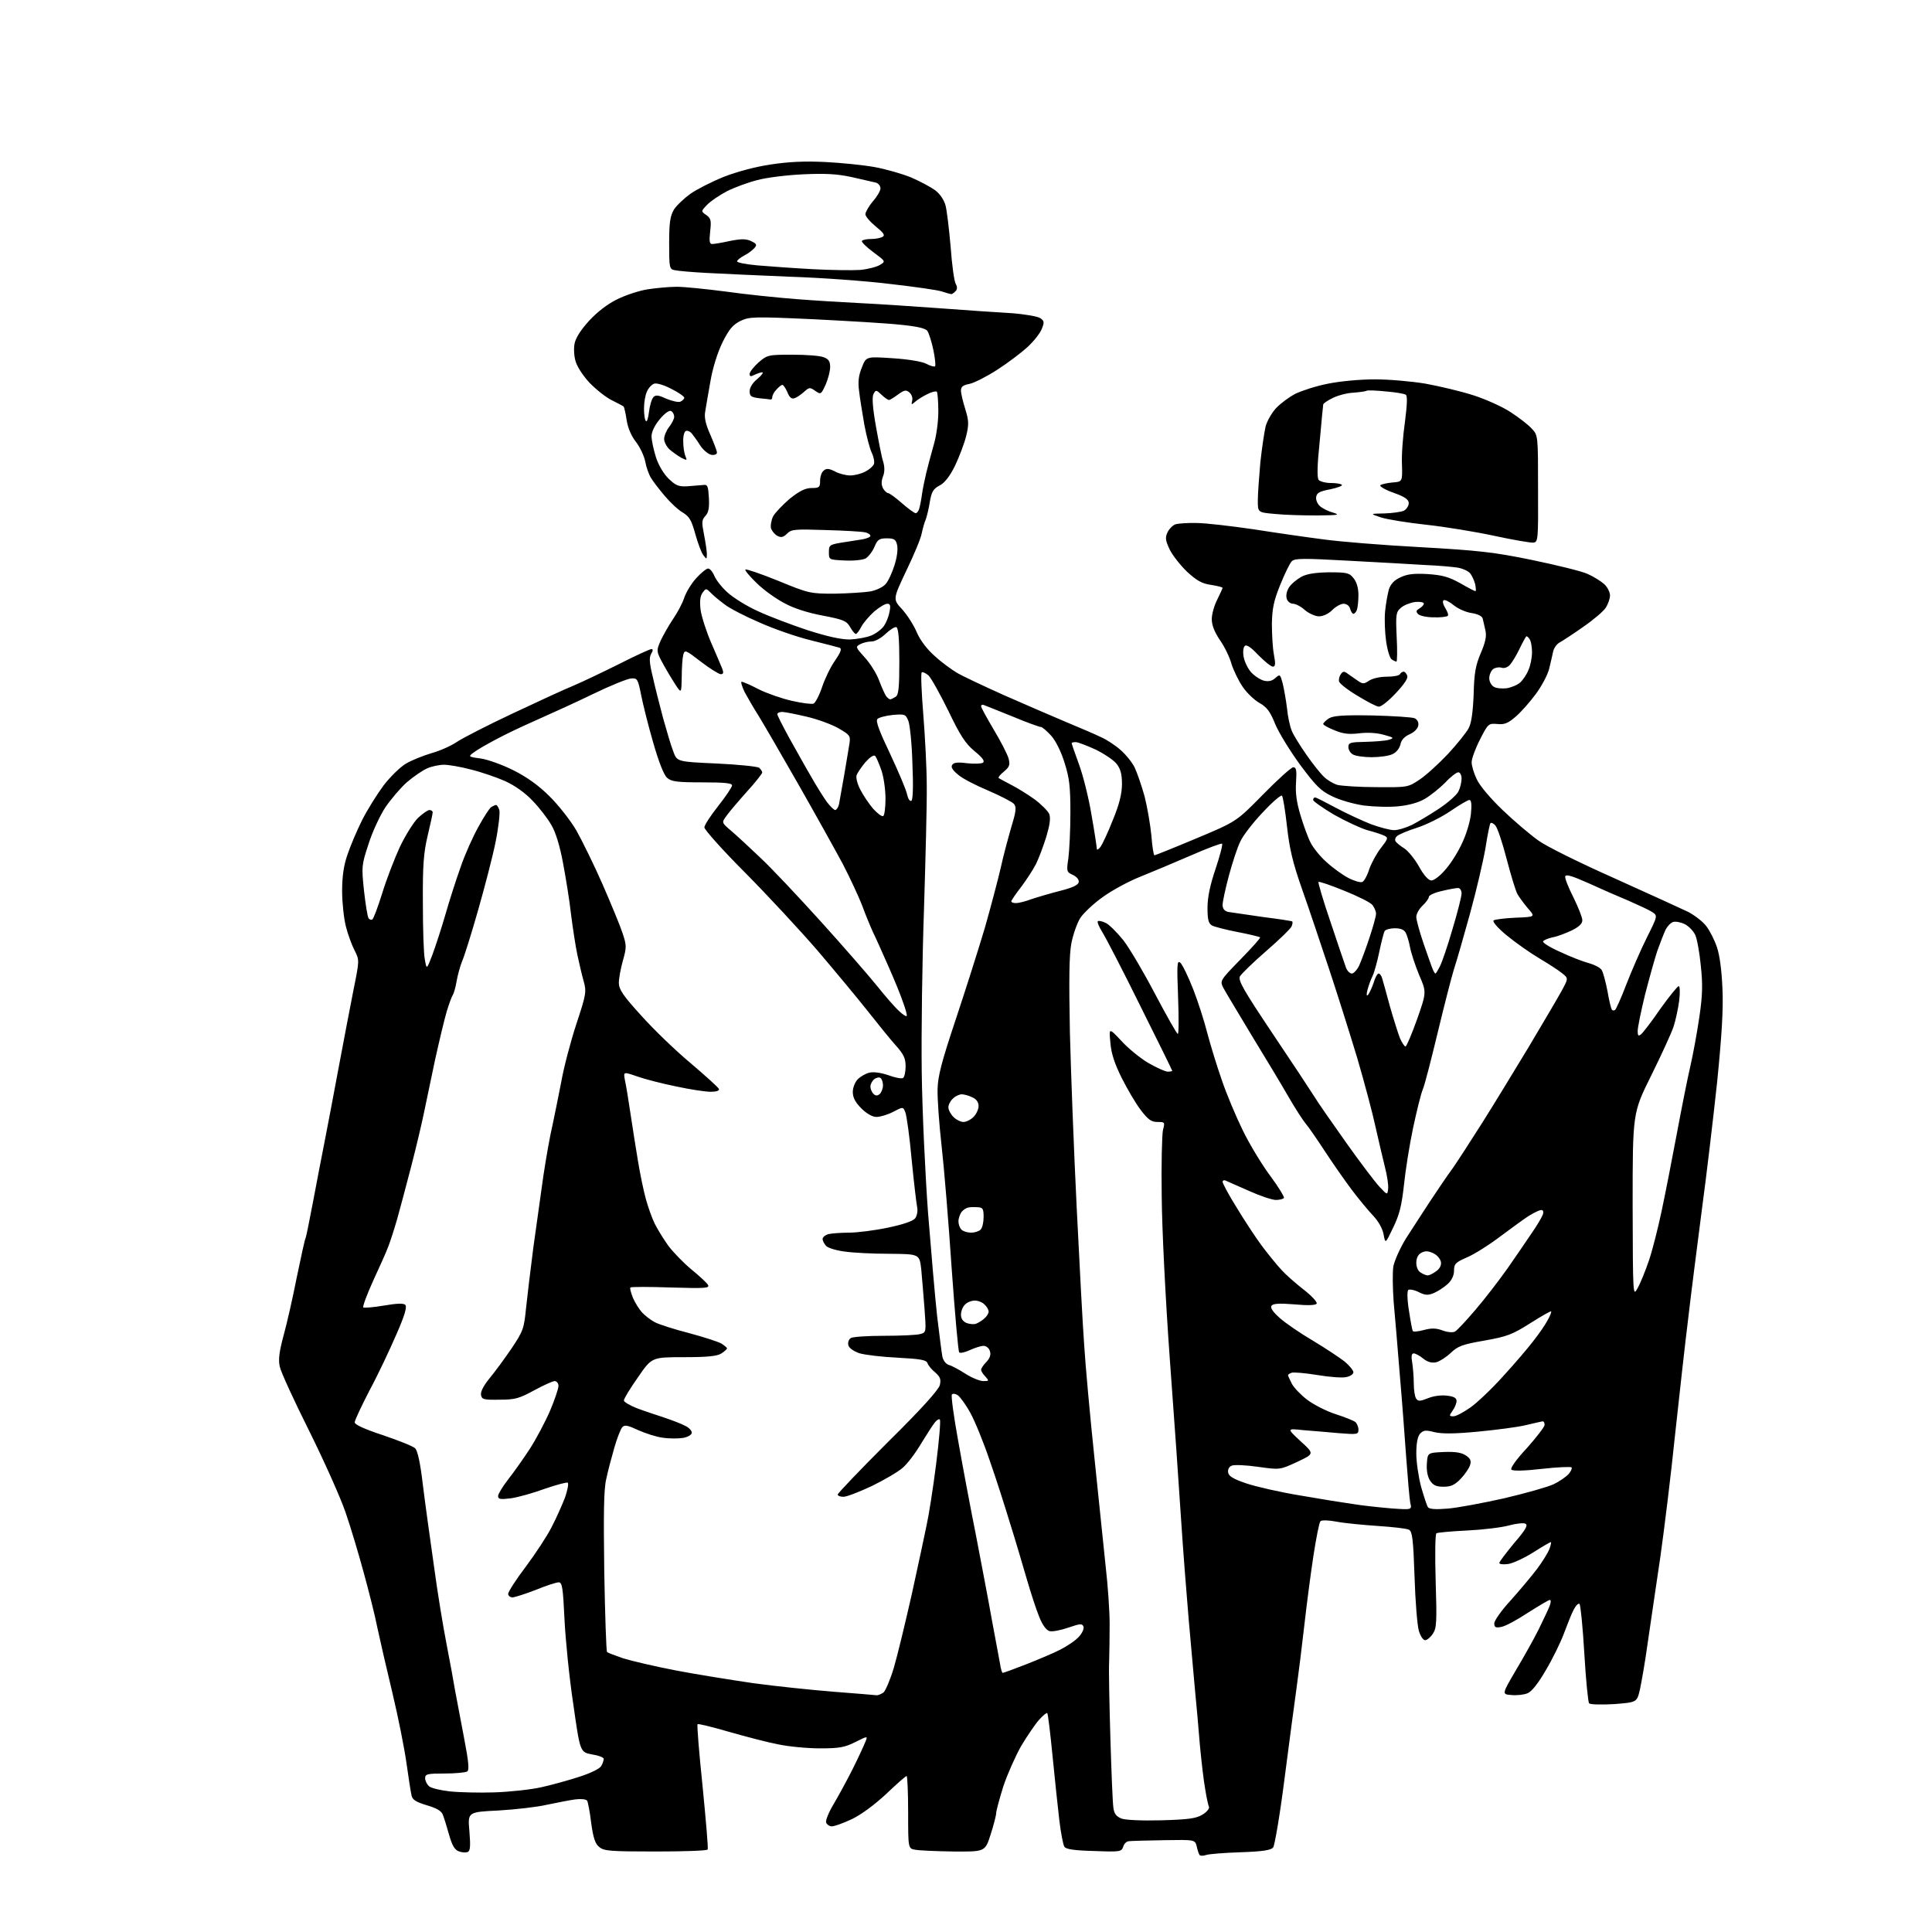 <?xml version="1.0" encoding="UTF-8" standalone="no"?>
<svg 
  version="1.1" 
  xmlns="http://www.w3.org/2000/svg" 
  xmlns:xlink="http://www.w3.org/1999/xlink" 
  xmlns:svg="http://www.w3.org/2000/svg"
  xmlns:rdf="http://www.w3.org/1999/02/22-rdf-syntax-ns#"
  xmlns:cc="http://creativecommons.org/ns#"
  xmlns:dc="http://purl.org/dc/elements/1.1/"
  viewBox="0 0 768 768"
  width="768"
  height="768"
>
<style>svg {background-color: white; }</style>"
<path stroke="none" fill="black" fill-rule="evenodd" d="M479.4,737.4C478.2,737.8 477.0,737.8 476.8,737.3C476.5,736.9 476.0,735.3 475.7,733.9C475.0,731.3 475.0,731.3 462.8,731.5C456.0,731.6 449.7,731.8 448.8,731.9C447.9,731.9 446.8,732.9 446.5,734.1C445.8,736.1 445.3,736.2 434.9,735.8C427.0,735.6 423.7,735.1 423.1,734.1C422.6,733.3 421.7,728.6 421.1,723.6C420.5,718.6 419.3,707.1 418.4,698.0C417.5,688.9 416.6,681.3 416.3,681.0C416.1,680.7 414.6,681.9 413.0,683.7C411.5,685.4 408.3,690.1 405.9,694.1C403.6,698.2 400.4,705.4 398.8,710.2C397.3,715.1 396.0,719.8 396.0,720.7C396.0,721.6 395.0,725.5 393.8,729.2C391.6,736.1 391.6,736.1 379.0,736.0C372.1,735.9 365.3,735.6 363.8,735.3C361.0,734.8 361.0,734.8 361.0,720.4C361.0,712.5 360.7,706.0 360.4,706.0C360.0,706.0 356.4,709.2 352.3,713.1C347.7,717.4 342.4,721.3 338.7,723.1C335.3,724.7 331.7,726.0 330.7,726.0C329.7,726.0 328.7,725.3 328.4,724.5C328.1,723.7 329.4,720.5 331.3,717.3C333.2,714.1 336.7,707.7 339.0,703.1C341.3,698.5 343.5,693.7 344.0,692.4C345.0,690.0 345.0,690.0 340.0,692.5C335.8,694.6 333.7,695.0 326.0,695.0C321.0,695.0 313.5,694.3 309.3,693.4C305.1,692.6 296.3,690.3 289.7,688.4C283.1,686.5 277.5,685.1 277.3,685.4C277.0,685.7 277.9,696.8 279.3,710.2C280.6,723.6 281.6,734.8 281.3,735.2C281.1,735.7 271.7,736.0 260.6,736.0C242.6,736.0 240.0,735.8 238.2,734.2C236.6,733.0 235.8,730.5 235.0,724.6C234.5,720.3 233.7,716.3 233.4,715.8C233.0,715.2 230.9,715.0 228.6,715.3C226.4,715.6 221.3,716.6 217.5,717.4C213.7,718.3 205.0,719.3 198.2,719.7C185.9,720.3 185.9,720.3 186.6,728.0C187.1,734.1 186.9,735.8 185.9,736.2C185.1,736.5 183.5,736.4 182.3,735.9C180.7,735.3 179.7,733.5 178.5,729.3C177.6,726.1 176.5,722.5 176.0,721.3C175.4,719.8 173.4,718.7 169.6,717.6C165.3,716.3 163.9,715.4 163.6,713.7C163.3,712.5 162.4,706.8 161.6,701.0C160.8,695.2 158.3,682.6 156.0,673.0C153.7,663.4 151.0,651.7 150.0,647.0C149.1,642.3 146.6,632.5 144.6,625.2C142.6,617.8 139.4,607.1 137.4,601.3C135.4,595.4 128.9,580.9 122.9,568.8C116.9,556.8 111.6,545.3 111.2,543.2C110.6,540.5 111.0,537.3 112.7,531.0C114.0,526.3 116.4,515.8 118.0,507.6C119.7,499.5 121.2,492.4 121.5,492.1C121.7,491.7 123.0,485.3 124.4,477.9C125.8,470.5 127.8,460.0 128.9,454.5C130.0,449.0 132.5,435.7 134.5,425.0C136.5,414.3 139.2,400.2 140.5,393.6C142.9,381.7 142.9,381.7 141.0,377.9C139.9,375.8 138.3,371.5 137.5,368.3C136.7,365.2 136.0,358.8 136.0,354.3C136.0,348.5 136.6,344.1 138.1,339.8C139.2,336.5 141.8,330.3 143.9,326.1C146.0,321.9 149.9,315.7 152.5,312.2C155.1,308.8 159.1,304.9 161.3,303.6C163.6,302.2 168.2,300.4 171.5,299.4C174.8,298.5 179.3,296.5 181.5,295.0C183.7,293.5 193.6,288.4 203.6,283.7C213.6,279.0 224.6,273.9 228.1,272.5C231.6,271.0 239.8,267.1 246.2,263.9C252.7,260.6 258.4,258.0 259.0,258.0C259.6,258.0 259.6,258.7 258.9,259.8C258.0,261.3 258.1,263.4 259.5,269.1C260.4,273.2 262.3,280.6 263.6,285.5C265.0,290.4 266.7,296.4 267.6,298.6C269.1,302.8 269.1,302.8 284.8,303.5C293.4,303.9 301.1,304.7 301.8,305.2C302.4,305.8 303.0,306.6 303.0,307.1C303.0,307.5 300.3,311.0 296.9,314.7C293.6,318.4 289.9,322.7 288.8,324.3C286.8,327.0 286.8,327.0 290.7,330.3C292.7,332.0 298.0,336.9 302.3,341.0C306.7,345.1 317.3,356.4 326.0,366.0C334.7,375.6 344.7,387.1 348.3,391.5C351.8,395.9 355.9,400.6 357.4,401.9C358.8,403.3 360.2,404.1 360.4,403.9C360.7,403.7 360.0,401.2 359.0,398.5C358.1,395.7 355.4,389.2 353.1,384.0C350.8,378.8 348.1,372.7 347.0,370.5C346.0,368.3 344.0,363.5 342.7,359.9C341.3,356.3 337.8,348.8 335.0,343.4C332.1,338.0 324.1,323.6 317.2,311.5C310.3,299.4 303.2,287.2 301.4,284.3C299.6,281.5 297.2,277.3 296.0,275.1C294.9,272.8 294.4,271.0 294.8,271.0C295.3,271.0 298.4,272.3 301.6,274.0C304.8,275.6 310.8,277.7 314.8,278.6C318.8,279.5 322.6,280.0 323.4,279.7C324.1,279.4 325.7,276.4 326.8,273.1C327.9,269.8 330.2,265.0 332.0,262.5C334.2,259.3 334.7,257.9 333.8,257.5C333.1,257.3 327.9,255.9 322.2,254.5C316.5,253.1 307.3,249.9 301.8,247.4C296.2,245.0 290.0,241.8 288.1,240.3C286.1,238.8 283.6,236.8 282.6,235.7C280.7,233.8 280.6,233.8 279.3,235.6C278.3,237.0 278.1,238.9 278.5,242.5C278.9,245.2 280.8,251.1 282.7,255.5C284.6,259.9 286.6,264.5 287.1,265.8C287.7,267.4 287.6,268.0 286.5,268.0C285.8,268.0 282.2,265.8 278.7,263.1C272.5,258.3 272.2,258.2 271.6,260.3C271.3,261.5 271.0,265.4 271.0,269.0C270.9,275.1 270.8,275.4 269.4,273.5C268.6,272.4 266.3,268.7 264.3,265.2C260.8,258.9 260.8,258.9 262.6,254.7C263.7,252.4 265.9,248.5 267.6,246.0C269.3,243.5 271.3,239.8 272.0,237.6C272.7,235.5 274.8,232.0 276.7,229.9C278.7,227.7 280.8,226.0 281.5,226.0C282.2,226.0 283.3,227.3 284.0,229.0C284.7,230.6 287.0,233.6 289.3,235.6C291.5,237.6 296.9,241.0 301.4,243.0C305.9,245.1 314.7,248.4 321.0,250.5C328.8,253.0 334.2,254.2 337.7,254.2C340.6,254.1 344.5,253.4 346.4,252.6C348.3,251.8 350.5,250.1 351.4,248.8C352.3,247.5 353.3,245.0 353.6,243.2C354.1,240.7 353.9,240.0 352.7,240.0C351.8,240.0 349.5,241.4 347.5,243.1C345.5,244.9 343.2,247.6 342.4,249.1C341.6,250.7 340.6,252.0 340.2,252.0C339.8,252.0 338.8,250.8 337.9,249.2C336.5,246.8 335.3,246.3 327.0,244.7C321.1,243.6 315.4,241.8 311.7,239.7C308.4,238.0 303.4,234.4 300.7,231.7C298.0,229.1 296.0,226.7 296.3,226.4C296.6,226.1 302.5,228.1 309.4,230.9C321.5,235.9 322.2,236.0 331.7,236.0C337.1,235.9 343.5,235.5 346.0,235.1C348.5,234.6 351.2,233.3 352.2,232.0C353.2,230.8 354.7,227.5 355.6,224.6C356.6,221.5 357.0,218.2 356.6,216.6C356.1,214.4 355.4,214.0 352.5,214.0C349.5,214.0 348.8,214.5 347.6,217.4C346.8,219.3 345.2,221.3 344.1,222.0C342.9,222.6 339.2,223.0 335.7,222.8C329.5,222.5 329.5,222.5 329.5,219.5C329.5,216.7 329.8,216.5 334.5,215.7C337.2,215.3 341.0,214.7 342.8,214.4C344.5,214.1 346.0,213.5 346.0,213.0C346.0,212.5 345.0,211.8 343.8,211.6C342.5,211.3 335.5,210.9 328.1,210.7C316.0,210.3 314.6,210.4 312.9,212.1C311.4,213.6 310.5,213.8 309.0,213.0C308.0,212.5 306.9,211.1 306.5,210.1C306.2,209.0 306.6,206.8 307.3,205.3C308.1,203.8 311.2,200.6 314.0,198.2C317.9,195.1 320.2,194.0 322.6,194.0C325.7,194.0 326.0,193.7 326.0,191.1C326.0,189.5 326.6,187.7 327.4,187.1C328.5,186.1 329.5,186.2 331.9,187.4C333.5,188.3 336.3,189.0 338.0,189.0C339.7,189.0 342.4,188.3 343.9,187.5C345.5,186.7 347.0,185.4 347.4,184.5C347.7,183.6 347.3,181.6 346.6,180.1C345.8,178.6 344.5,173.6 343.6,168.9C342.8,164.3 341.8,158.2 341.5,155.4C341.0,151.8 341.3,149.2 342.6,146.1C344.3,141.7 344.3,141.7 354.8,142.4C361.0,142.8 366.5,143.7 368.2,144.6C369.9,145.5 371.4,145.9 371.7,145.6C372.0,145.3 371.7,142.3 371.0,139.0C370.3,135.7 369.2,132.3 368.6,131.5C367.9,130.5 364.3,129.7 358.0,129.1C352.8,128.5 337.2,127.6 323.3,126.9C299.4,125.8 297.9,125.9 294.3,127.6C291.3,129.1 289.8,130.9 287.2,136.1C285.2,140.2 283.3,146.3 282.4,151.6C281.5,156.5 280.6,162.0 280.3,163.8C279.9,166.1 280.6,168.9 282.4,172.9C283.8,176.1 285.0,179.3 285.0,179.9C285.0,180.6 284.0,181.0 282.8,180.8C281.6,180.6 279.5,178.9 278.3,177.0C277.1,175.1 275.5,172.9 274.9,172.2C274.3,171.5 273.3,171.1 272.7,171.3C272.0,171.5 271.5,173.4 271.6,175.6C271.6,177.7 272.0,180.3 272.5,181.4C273.2,183.1 273.1,183.1 270.9,182.0C269.6,181.3 267.5,179.8 266.2,178.7C265.0,177.6 264.0,175.7 264.0,174.5C264.0,173.3 264.9,171.1 266.0,169.7C267.1,168.3 268.0,166.5 268.0,165.7C268.0,164.8 267.5,163.8 266.8,163.4C266.1,163.0 264.3,164.2 262.3,166.6C260.3,169.0 259.0,171.6 259.0,173.4C259.0,175.0 259.8,178.7 260.7,181.6C261.7,184.8 263.7,188.2 265.7,190.2C268.6,193.0 269.7,193.5 273.3,193.3C275.6,193.1 278.4,192.9 279.5,192.8C281.3,192.5 281.5,193.2 281.8,197.9C282.0,201.8 281.7,203.7 280.4,205.1C278.9,206.7 278.9,207.7 279.9,212.7C280.5,215.8 281.0,219.3 281.0,220.4C280.9,222.4 280.9,222.4 279.6,220.7C278.8,219.7 277.4,215.9 276.4,212.3C274.9,206.9 274.1,205.4 271.5,203.8C269.7,202.8 266.5,199.8 264.3,197.2C262.1,194.6 259.6,191.4 258.8,190.0C257.9,188.6 256.9,185.7 256.5,183.5C256.1,181.4 254.5,177.9 252.9,175.8C251.0,173.4 249.6,170.2 249.1,167.0C248.7,164.2 248.1,161.8 247.9,161.6C247.7,161.4 245.6,160.3 243.2,159.1C240.8,157.9 236.9,154.8 234.4,152.2C232.0,149.7 229.5,145.9 228.9,143.9C228.2,141.9 228.0,138.6 228.4,136.6C228.8,134.4 230.9,131.1 234.1,127.6C237.3,124.1 241.4,120.9 245.3,119.0C248.7,117.3 254.2,115.5 257.5,115.0C260.8,114.5 266.0,114.0 269.0,114.0C272.1,114.0 280.8,114.9 288.5,115.9C296.2,117.0 308.8,118.3 316.5,118.9C324.2,119.5 335.7,120.2 342.0,120.5C348.3,120.8 362.3,121.7 373.0,122.5C383.7,123.3 396.9,124.2 402.2,124.5C407.5,124.9 412.6,125.8 413.6,126.5C415.1,127.6 415.2,128.1 414.1,130.8C413.4,132.6 410.8,135.8 408.4,138.0C406.0,140.2 400.6,144.3 396.4,147.0C392.2,149.7 387.3,152.2 385.4,152.6C382.8,153.1 382.0,153.7 382.0,155.3C382.0,156.4 382.8,159.7 383.7,162.6C385.1,167.1 385.2,168.7 384.1,173.2C383.4,176.1 381.4,181.4 379.7,185.0C377.6,189.3 375.5,192.0 373.5,193.0C371.0,194.3 370.3,195.5 369.6,199.6C369.2,202.3 368.4,205.4 368.0,206.5C367.5,207.6 366.8,210.1 366.4,212.0C366.1,213.9 363.3,220.6 360.3,226.8C354.9,238.2 354.9,238.2 358.6,242.2C360.6,244.4 363.3,248.6 364.5,251.5C365.9,254.7 368.7,258.3 371.7,260.9C374.3,263.3 378.3,266.2 380.5,267.5C382.7,268.8 391.0,272.7 399.0,276.3C407.0,279.8 418.0,284.6 423.5,286.9C429.0,289.2 435.4,291.9 437.6,293.0C439.9,294.0 443.4,296.3 445.4,298.1C447.5,299.9 450.0,303.0 451.0,305.0C452.0,307.1 453.8,312.3 455.0,316.6C456.1,321.0 457.3,328.0 457.7,332.2C458.0,336.5 458.6,340.0 458.9,340.0C459.2,340.0 466.7,337.0 475.5,333.3C491.5,326.6 491.5,326.6 502.1,315.8C507.9,309.9 513.3,305.0 514.1,305.0C515.3,305.0 515.5,306.2 515.2,310.9C514.9,315.2 515.4,318.9 517.0,324.2C518.2,328.2 520.0,333.1 521.0,335.0C522.0,337.0 524.8,340.5 527.3,342.7C529.8,345.0 533.7,347.8 536.0,349.0C538.3,350.2 540.8,350.9 541.5,350.6C542.2,350.4 543.5,348.1 544.3,345.5C545.2,343.0 547.3,339.1 549.0,337.0C551.8,333.4 551.9,333.0 550.3,332.2C549.3,331.7 546.2,330.7 543.5,330.0C540.8,329.2 534.8,326.4 530.2,323.8C525.7,321.1 522.0,318.5 522.0,318.0C522.0,317.4 522.3,317.0 522.8,317.0C523.2,317.0 526.9,318.9 531.0,321.1C535.1,323.3 541.4,326.2 544.9,327.6C548.4,328.9 552.6,330.0 554.2,330.0C555.8,330.0 559.0,329.0 561.3,327.9C563.6,326.7 568.5,323.8 572.1,321.4C575.7,319.0 579.2,315.9 579.8,314.5C580.5,313.1 581.0,310.8 581.0,309.5C581.0,308.1 580.4,307.0 579.7,307.0C579.0,307.0 576.6,308.8 574.5,311.1C572.3,313.3 568.7,316.2 566.5,317.5C564.0,319.0 560.1,320.1 556.0,320.5C552.4,320.9 546.2,320.7 542.1,320.2C538.1,319.6 532.4,318.0 529.5,316.5C525.0,314.4 523.0,312.3 516.8,304.0C512.8,298.5 508.3,291.2 506.9,287.8C504.9,282.8 503.6,281.1 500.6,279.4C498.5,278.2 495.5,275.3 493.9,272.9C492.3,270.5 490.3,266.4 489.5,263.8C488.8,261.2 486.7,256.9 484.9,254.4C482.8,251.2 481.7,248.6 481.7,246.1C481.7,244.1 482.7,240.6 483.9,238.3C485.0,236.0 486.0,233.9 486.0,233.7C486.0,233.4 483.9,232.9 481.4,232.5C477.8,232.0 475.7,230.8 471.9,227.3C469.3,224.8 466.2,220.9 465.0,218.5C463.3,214.9 463.1,213.8 464.1,211.6C464.8,210.2 466.2,208.8 467.3,208.4C468.4,208.1 472.1,207.8 475.6,207.9C479.2,207.9 489.3,209.1 498.3,210.4C507.2,211.8 519.7,213.6 526.0,214.4C532.3,215.3 549.6,216.7 564.5,217.5C587.6,218.8 594.0,219.5 609.0,222.6C618.6,224.6 628.5,227.0 631.0,228.1C633.5,229.2 636.5,231.1 637.7,232.2C639.0,233.4 640.0,235.4 640.0,236.7C640.0,238.0 639.2,240.2 638.3,241.6C637.4,243.0 633.3,246.5 629.2,249.3C625.1,252.2 620.9,254.9 619.8,255.5C618.8,256.1 617.7,257.6 617.4,259.0C617.1,260.4 616.4,263.5 615.8,265.9C615.2,268.3 612.8,272.8 610.5,275.9C608.2,279.0 604.7,283.0 602.6,284.8C599.5,287.5 598.1,288.1 595.2,287.8C591.7,287.5 591.5,287.7 588.3,294.0C586.5,297.5 585.0,301.6 585.0,303.0C585.0,304.4 585.9,307.4 587.0,309.7C588.1,312.2 592.4,317.3 597.3,322.0C602.0,326.5 608.4,331.9 611.5,334.1C614.6,336.4 628.2,343.1 641.7,349.1C655.2,355.2 668.4,361.2 671.1,362.5C673.7,363.9 677.0,366.4 678.3,368.2C679.7,370.0 681.6,373.8 682.5,376.5C683.6,379.7 684.4,385.7 684.7,393.0C685.1,401.1 684.4,412.0 682.6,430.0C681.1,444.0 678.4,467.0 676.5,481.0C674.7,495.0 672.2,514.4 671.1,524.0C669.9,533.6 667.6,554.3 665.9,570.0C664.3,585.7 661.6,607.7 660.0,619.0C658.3,630.3 656.1,645.6 655.0,653.0C654.0,660.4 652.5,668.8 651.9,671.6C650.7,676.7 650.7,676.7 641.7,677.4C636.7,677.7 632.2,677.6 631.7,677.1C631.3,676.7 630.4,667.8 629.8,657.4C629.2,647.0 628.3,638.1 627.9,637.6C627.5,637.2 626.5,638.1 625.6,639.8C624.7,641.5 623.0,645.8 621.7,649.3C620.4,652.8 617.2,659.4 614.5,663.9C611.4,669.3 608.8,672.5 607.2,673.1C605.8,673.7 602.9,674.0 600.8,673.8C597.0,673.5 597.0,673.5 602.5,664.1C605.6,658.9 609.7,651.6 611.6,647.8C613.5,643.9 615.5,639.7 616.0,638.4C616.5,637.1 616.6,636.0 616.1,636.0C615.6,636.0 611.8,638.3 607.5,641.0C603.3,643.8 598.5,646.4 596.9,646.7C594.5,647.2 594.0,646.9 594.0,645.3C594.0,644.2 596.9,640.1 600.5,636.2C604.0,632.3 608.7,626.7 610.9,623.8C613.1,620.9 615.3,617.3 615.9,615.8C616.5,614.2 616.7,613.0 616.5,613.0C616.2,613.0 613.1,614.8 609.5,617.1C606.0,619.3 601.5,621.4 599.6,621.7C597.6,622.0 596.0,621.8 596.0,621.3C596.0,620.8 598.7,617.3 601.9,613.4C606.4,608.2 607.5,606.3 606.4,605.7C605.7,605.3 602.7,605.6 599.8,606.4C596.9,607.2 589.4,608.1 583.2,608.4C577.0,608.7 571.5,609.2 571.0,609.5C570.5,609.8 570.4,618.3 570.7,628.5C571.2,644.6 571.1,647.2 569.6,649.4C568.7,650.8 567.3,652.0 566.5,652.0C565.7,652.0 564.6,650.3 564.0,648.2C563.4,646.2 562.6,636.5 562.3,626.7C561.8,611.8 561.4,608.8 560.1,608.1C559.2,607.6 553.7,607.0 547.8,606.6C541.9,606.2 534.5,605.5 531.4,604.9C528.3,604.3 525.4,604.2 524.9,604.7C524.4,605.2 523.2,611.4 522.1,618.5C521.0,625.7 519.4,638.0 518.5,646.0C517.6,654.0 516.2,665.2 515.4,671.0C514.6,676.8 512.4,693.1 510.6,707.2C508.8,721.4 506.7,733.6 506.1,734.4C505.2,735.5 501.8,736.0 493.2,736.3C486.8,736.5 480.5,737.0 479.4,737.4zM461.6,723.6C472.2,723.3 475.4,722.9 477.9,721.4C479.6,720.4 480.8,719.0 480.6,718.3C480.3,717.7 479.6,714.5 479.1,711.3C478.5,708.1 477.6,700.3 477.0,694.0C476.5,687.7 475.6,677.5 475.0,671.5C474.5,665.5 473.3,652.9 472.5,643.5C471.7,634.1 470.3,616.4 469.5,604.0C468.7,591.6 466.7,562.8 465.0,540.0C463.3,516.4 461.9,488.6 461.8,475.5C461.6,462.9 461.9,451.0 462.3,449.2C463.1,446.1 463.1,446.0 460.1,446.0C457.7,446.0 456.4,445.1 453.5,441.3C451.5,438.7 448.1,432.9 445.9,428.5C443.1,422.9 441.7,418.7 441.4,414.5C440.8,408.5 440.8,408.5 445.7,413.7C448.3,416.6 453.2,420.6 456.4,422.5C459.7,424.4 463.2,426.0 464.2,426.0C465.2,426.0 466.0,425.8 466.0,425.7C466.0,425.5 460.3,413.9 453.3,399.9C446.4,385.9 439.6,372.8 438.3,370.7C436.9,368.5 436.1,366.6 436.4,366.2C436.7,365.9 438.1,366.2 439.4,366.8C440.8,367.4 443.9,370.5 446.5,373.7C449.0,376.9 454.7,386.6 459.2,395.2C463.8,403.9 467.8,411.0 468.2,411.0C468.6,411.0 468.6,404.4 468.3,396.2C467.8,383.3 467.9,381.6 469.2,382.7C470.0,383.4 472.3,388.1 474.3,393.2C476.3,398.3 478.8,406.2 479.9,410.6C481.1,415.1 483.6,423.4 485.6,429.1C487.5,434.8 491.4,444.0 494.1,449.5C496.8,455.0 501.7,463.1 505.0,467.5C508.2,471.8 510.6,475.8 510.4,476.2C510.1,476.6 508.7,477.0 507.2,477.0C505.7,477.0 500.9,475.4 496.5,473.4C492.1,471.5 487.9,469.6 487.2,469.3C486.6,469.0 486.0,469.3 486.0,469.8C486.0,470.4 488.5,475.1 491.7,480.2C494.8,485.3 499.3,492.2 501.8,495.5C504.3,498.8 507.7,503.0 509.4,504.8C511.1,506.7 515.1,510.2 518.3,512.7C521.4,515.1 523.7,517.6 523.4,518.2C523.0,518.9 519.8,519.0 514.5,518.5C508.3,518.0 506.0,518.2 505.4,519.1C504.9,519.9 506.1,521.6 508.7,523.9C510.9,525.9 516.9,530.0 522.0,533.0C527.0,536.0 532.7,539.8 534.6,541.3C536.5,542.9 538.0,544.8 538.0,545.5C538.0,546.2 536.8,547.1 535.2,547.4C533.7,547.8 528.5,547.4 523.7,546.6C518.8,545.8 514.2,545.4 513.4,545.7C512.6,546.0 512.0,546.4 512.0,546.7C512.0,546.9 512.7,548.4 513.5,550.0C514.3,551.6 517.1,554.5 519.6,556.4C522.1,558.3 527.1,560.9 530.8,562.1C534.5,563.3 538.1,564.7 538.8,565.3C539.4,565.8 540.0,567.2 540.0,568.3C540.0,570.2 539.6,570.3 532.2,569.7C528.0,569.3 521.6,568.8 518.0,568.5C511.5,567.8 511.5,567.8 517.0,572.9C522.5,577.9 522.5,577.9 515.7,581.1C508.8,584.3 508.8,584.3 500.2,583.1C495.4,582.4 490.7,582.2 489.7,582.6C488.6,583.0 488.0,584.1 488.2,585.3C488.4,586.8 490.2,587.9 495.5,589.7C499.4,591.0 509.0,593.2 517.0,594.5C525.0,595.9 534.4,597.4 538.0,597.9C541.6,598.5 548.3,599.2 552.9,599.6C561.3,600.2 561.3,600.2 560.6,597.4C560.3,595.8 559.6,587.8 559.0,579.5C558.4,571.2 557.3,556.2 556.4,546.0C555.6,535.8 554.5,523.0 554.0,517.5C553.6,512.0 553.5,505.6 553.9,503.3C554.4,501.0 556.6,496.0 558.9,492.3C561.3,488.6 565.6,481.9 568.5,477.5C571.4,473.1 575.4,467.2 577.4,464.5C579.3,461.8 584.6,453.6 589.1,446.5C593.6,439.4 601.8,425.9 607.5,416.5C613.1,407.1 619.0,397.1 620.6,394.2C623.5,388.9 623.5,388.9 621.0,386.9C619.7,385.8 615.5,383.1 611.8,380.9C608.1,378.7 602.3,374.6 598.9,371.8C595.6,369.1 593.2,366.4 593.7,365.9C594.1,365.5 598.1,365.0 602.4,364.8C610.4,364.5 610.4,364.5 607.3,361.0C605.7,359.1 603.8,356.5 603.2,355.4C602.5,354.2 600.6,347.9 598.9,341.4C597.2,334.8 595.2,328.9 594.4,328.1C593.7,327.3 592.8,326.9 592.5,327.2C592.2,327.5 591.3,331.9 590.5,337.1C589.6,342.3 586.9,353.9 584.4,363.0C581.9,372.1 579.0,382.2 577.9,385.5C576.9,388.8 574.0,400.1 571.5,410.5C569.0,420.9 566.4,431.1 565.6,433.0C564.8,434.9 563.1,441.9 561.7,448.5C560.3,455.1 558.7,465.2 558.1,471.0C557.2,479.2 556.3,482.9 553.8,488.0C550.7,494.5 550.7,494.5 550.0,490.7C549.6,488.4 547.9,485.4 545.8,483.2C543.9,481.2 540.0,476.5 537.3,472.9C534.6,469.3 529.7,462.3 526.5,457.4C523.3,452.5 519.9,447.6 518.9,446.5C518.0,445.4 514.9,440.7 512.2,436.0C509.5,431.3 502.9,420.3 497.5,411.5C492.2,402.7 487.1,394.2 486.3,392.7C484.9,389.9 484.9,389.8 493.1,381.4C497.6,376.8 501.2,372.8 500.9,372.6C500.7,372.4 496.7,371.4 492.0,370.5C487.3,369.6 482.7,368.4 481.8,367.9C480.4,367.1 480.0,365.6 480.0,360.9C480.0,356.7 481.0,351.9 483.2,345.4C484.9,340.3 486.1,335.8 485.8,335.4C485.5,335.1 479.9,337.2 473.3,340.1C466.8,342.9 457.8,346.7 453.3,348.5C448.7,350.3 442.1,353.9 438.5,356.5C434.9,359.0 430.9,362.8 429.5,364.8C428.2,366.8 426.6,371.4 425.9,374.9C425.0,379.6 424.9,389.1 425.3,410.4C425.7,426.4 426.9,457.7 428.0,480.0C429.1,502.3 430.4,527.0 431.0,535.0C431.5,543.0 433.3,562.8 435.0,579.0C436.7,595.2 438.7,614.8 439.5,622.5C440.4,630.2 441.1,640.5 441.1,645.5C441.1,650.4 441.0,657.2 440.9,660.5C440.7,663.8 441.0,677.5 441.4,691.0C441.8,704.5 442.3,716.9 442.6,718.7C442.9,721.0 443.8,722.1 445.8,722.9C447.4,723.5 453.8,723.8 461.6,723.6zM196.5,712.5C202.6,712.3 210.9,711.4 215.0,710.5C219.1,709.6 226.0,707.7 230.3,706.3C234.9,704.8 238.4,703.1 239.0,702.0C239.6,701.0 240.0,699.7 240.0,699.2C240.0,698.6 237.9,697.8 235.3,697.4C230.6,696.5 230.6,696.5 227.9,677.5C226.3,667.0 224.8,651.9 224.4,643.8C223.8,631.2 223.5,629.0 222.1,629.0C221.2,629.0 217.1,630.3 213.0,632.0C208.9,633.6 204.7,634.9 203.8,635.0C202.8,635.0 202.0,634.3 202.0,633.6C202.0,632.8 205.1,627.9 209.0,622.8C212.8,617.7 217.5,610.6 219.3,607.0C221.2,603.4 223.5,598.1 224.6,595.3C225.6,592.4 226.1,589.8 225.7,589.4C225.4,589.1 221.3,590.2 216.6,591.8C212.0,593.5 205.9,595.2 203.1,595.6C198.9,596.1 198.0,596.0 198.0,594.7C198.0,593.9 199.8,590.9 202.0,588.1C204.2,585.3 208.1,579.8 210.7,575.8C213.2,571.9 216.8,565.1 218.7,560.7C220.5,556.4 222.0,552.0 222.0,550.9C222.0,549.9 221.3,549.0 220.5,549.0C219.7,549.0 216.0,550.7 212.3,552.7C206.4,555.9 204.8,556.4 198.6,556.4C192.1,556.5 191.5,556.3 191.2,554.4C191.0,553.1 192.4,550.6 194.6,547.9C196.6,545.5 200.5,540.2 203.3,536.1C208.0,529.1 208.3,528.1 209.1,520.1C209.6,515.4 210.9,504.5 212.0,496.0C213.2,487.5 215.0,474.6 216.0,467.4C217.1,460.1 218.7,451.1 219.6,447.4C220.4,443.6 222.0,435.8 223.1,430.1C224.1,424.4 226.8,414.1 229.1,407.1C233.0,395.3 233.2,394.2 232.0,390.0C231.3,387.5 230.2,382.8 229.5,379.5C228.8,376.2 227.7,369.0 227.0,363.5C226.4,358.0 224.9,348.8 223.8,343.0C222.6,336.5 220.9,330.8 219.2,328.0C217.8,325.5 214.5,321.2 211.8,318.4C208.7,315.1 204.7,312.3 200.8,310.5C197.4,309.0 191.3,306.9 187.2,305.9C183.1,304.8 178.3,304.0 176.5,304.0C174.7,304.0 171.7,304.6 169.9,305.4C168.0,306.2 164.4,308.7 161.8,310.9C159.2,313.2 155.4,317.7 153.2,320.9C151.1,324.1 148.0,330.7 146.5,335.5C143.7,344.0 143.7,344.5 144.7,354.1C145.3,359.5 146.1,364.4 146.5,365.0C146.8,365.5 147.5,365.8 148.0,365.5C148.5,365.2 150.2,360.6 151.9,355.2C153.5,349.9 156.7,341.6 158.8,337.0C161.0,332.3 164.3,327.0 166.1,325.2C167.9,323.5 170.0,322.0 170.7,322.0C171.4,322.0 172.0,322.4 172.0,322.9C172.0,323.5 171.1,327.6 170.0,332.2C168.4,339.0 168.0,343.8 168.1,359.0C168.1,369.2 168.4,379.3 168.9,381.5C169.6,385.5 169.6,385.5 171.9,379.5C173.1,376.2 175.5,369.0 177.1,363.4C178.7,357.8 181.4,349.4 183.1,344.7C184.7,339.9 187.9,332.8 190.1,328.8C192.3,324.8 194.6,321.2 195.3,320.8C196.0,320.4 196.8,320.0 197.2,320.0C197.6,320.0 198.1,320.9 198.5,322.0C198.8,323.1 198.2,328.8 197.0,334.7C195.8,340.7 192.6,352.9 190.0,362.0C187.4,371.1 184.6,380.1 183.7,382.1C182.9,384.1 181.9,387.7 181.5,390.1C181.1,392.5 180.4,394.9 180.0,395.5C179.6,396.1 178.5,399.0 177.6,402.0C176.7,405.0 174.6,413.8 172.9,421.5C171.3,429.2 169.3,438.6 168.5,442.5C167.7,446.4 165.5,455.8 163.5,463.5C161.5,471.2 159.0,480.6 157.9,484.5C156.8,488.4 155.2,493.3 154.4,495.4C153.6,497.6 150.8,503.8 148.3,509.2C145.8,514.7 144.1,519.4 144.4,519.7C144.7,520.0 148.4,519.7 152.5,519.0C157.8,518.1 160.4,518.0 161.1,518.7C161.9,519.5 160.8,523.1 157.5,530.6C154.9,536.6 150.2,546.6 146.9,552.7C143.7,558.9 141.0,564.6 141.0,565.4C141.0,566.3 144.9,568.1 152.2,570.5C158.4,572.6 164.2,574.9 165.0,575.7C166.0,576.6 167.1,581.6 168.1,590.3C169.0,597.6 171.0,612.0 172.5,622.5C173.9,633.0 176.2,646.9 177.5,653.5C178.8,660.1 180.3,668.4 180.9,672.0C181.6,675.6 183.2,684.1 184.5,691.0C186.3,700.3 186.6,703.7 185.7,704.2C185.0,704.6 181.0,705.0 176.8,705.0C169.8,705.0 169.0,705.2 169.0,706.9C169.0,707.9 169.7,709.3 170.6,710.1C171.4,710.8 175.1,711.7 178.8,712.1C182.5,712.5 190.4,712.7 196.5,712.5zM348.6,673.9C349.1,673.9 350.3,673.4 351.2,672.8C352.0,672.1 353.9,667.7 355.3,663.0C356.7,658.3 359.9,645.0 362.5,633.5C365.0,622.0 367.7,609.6 368.4,606.0C369.2,602.4 370.9,591.7 372.1,582.2C373.3,572.7 374.0,564.7 373.6,564.3C373.3,563.9 372.3,564.5 371.5,565.6C370.7,566.6 368.2,570.5 366.0,574.1C363.8,577.8 360.6,582.0 358.8,583.5C357.0,585.1 351.5,588.3 346.6,590.7C341.7,593.0 336.6,595.0 335.3,595.0C334.0,595.0 333.0,594.6 333.0,594.1C333.0,593.6 342.0,584.2 352.9,573.3C366.1,560.3 373.1,552.5 373.6,550.6C374.1,548.3 373.8,547.4 371.8,545.6C370.4,544.5 369.0,542.8 368.7,541.9C368.3,540.6 366.0,540.2 356.8,539.7C350.6,539.4 343.7,538.6 341.5,537.9C339.1,537.0 337.4,535.8 337.2,534.6C337.0,533.6 337.4,532.4 338.2,531.9C338.9,531.4 344.9,531.0 351.5,531.0C358.1,531.0 364.6,530.7 365.8,530.3C368.2,529.7 368.2,529.6 367.5,520.1C367.1,514.8 366.5,507.8 366.2,504.5C365.5,498.5 365.5,498.5 353.5,498.4C346.9,498.4 338.9,498.0 335.7,497.5C332.5,497.1 329.2,496.1 328.4,495.3C327.7,494.5 327.0,493.3 327.0,492.5C327.0,491.8 328.0,491.0 329.2,490.6C330.5,490.3 334.2,490.0 337.5,490.0C340.8,490.0 347.8,489.1 353.0,488.0C359.2,486.7 362.9,485.4 363.8,484.3C364.5,483.3 364.9,481.4 364.6,480.0C364.3,478.6 363.3,470.1 362.4,461.0C361.6,451.9 360.4,443.5 359.9,442.2C359.0,439.9 359.0,439.9 355.0,442.0C352.9,443.1 349.9,444.0 348.4,444.0C346.8,444.0 344.5,442.7 342.4,440.6C340.0,438.2 339.0,436.3 339.0,434.1C339.0,432.3 339.9,430.1 341.0,429.0C342.1,427.9 344.2,426.7 345.6,426.4C347.2,426.0 350.2,426.4 353.1,427.4C355.8,428.4 358.4,428.9 359.0,428.5C359.5,428.2 360.0,426.1 360.0,423.9C360.0,420.7 359.2,419.1 356.2,415.7C354.1,413.4 349.1,407.2 345.0,402.0C340.9,396.8 331.9,386.0 325.1,378.0C318.2,370.0 305.3,356.1 296.3,347.0C287.3,338.0 280.0,329.8 280.0,328.9C280.0,328.0 282.5,324.2 285.5,320.4C288.5,316.6 291.0,312.9 291.0,312.2C291.0,311.3 288.0,311.0 279.1,311.0C269.2,311.0 266.9,310.7 265.2,309.2C263.9,308.1 261.9,303.0 259.6,295.0C257.6,288.1 255.5,279.6 254.8,276.0C253.6,269.9 253.3,269.5 250.9,269.7C249.4,269.8 242.7,272.5 235.9,275.8C229.1,279.1 220.1,283.2 216.0,285.0C211.9,286.8 205.1,289.9 200.9,292.0C196.7,294.1 191.6,296.9 189.5,298.3C185.8,300.8 185.8,300.8 191.0,301.5C193.9,301.9 199.7,304.0 204.1,306.2C209.3,308.8 214.1,312.2 218.3,316.4C221.8,319.8 226.7,326.0 229.1,330.1C231.4,334.2 236.2,343.9 239.6,351.7C243.0,359.5 246.6,368.2 247.5,371.0C249.1,375.8 249.1,376.6 247.6,381.9C246.7,385.1 246.0,389.0 246.0,390.7C246.0,393.3 247.7,395.8 254.8,403.6C259.6,409.0 268.4,417.5 274.5,422.6C280.5,427.7 285.6,432.3 285.8,432.9C286.0,433.6 284.7,434.0 282.5,434.0C280.5,434.0 274.4,433.1 268.9,431.9C263.4,430.8 256.4,429.0 253.3,427.9C247.8,426.0 247.8,426.0 248.4,429.3C248.8,431.0 249.8,437.0 250.6,442.5C251.4,448.0 252.8,456.6 253.6,461.5C254.4,466.4 255.8,473.2 256.7,476.5C257.6,479.8 259.2,484.3 260.3,486.5C261.4,488.7 263.8,492.6 265.6,495.1C267.5,497.7 271.6,501.9 274.7,504.5C277.9,507.1 280.9,509.9 281.4,510.7C282.2,512.1 280.6,512.2 266.7,511.8C258.1,511.5 250.9,511.5 250.6,511.8C250.3,512.0 250.8,513.9 251.6,515.9C252.4,517.8 254.1,520.5 255.3,521.8C256.5,523.1 258.8,524.8 260.3,525.6C261.8,526.4 267.9,528.4 273.8,529.9C279.8,531.5 285.6,533.4 286.8,534.1C288.0,534.9 289.0,535.7 289.0,536.0C289.0,536.3 288.0,537.2 286.8,538.0C285.1,539.1 281.3,539.5 271.8,539.5C259.1,539.5 259.1,539.5 253.6,547.5C250.5,551.9 248.0,556.0 248.0,556.7C248.0,557.3 250.4,558.7 253.2,559.8C256.1,560.9 261.0,562.5 264.0,563.5C267.0,564.5 270.7,565.9 272.2,566.7C273.8,567.4 275.0,568.7 275.0,569.5C275.0,570.3 273.6,571.2 271.5,571.6C269.6,571.9 265.9,571.9 263.4,571.5C260.9,571.2 256.6,569.8 253.7,568.5C249.6,566.6 248.3,566.3 247.4,567.3C246.8,567.9 245.3,571.6 244.2,575.5C243.1,579.4 241.6,584.9 241.0,587.9C240.0,591.9 239.9,601.6 240.2,624.7C240.5,642.0 241.0,656.3 241.3,656.7C241.6,657.0 244.5,658.1 247.7,659.2C250.9,660.2 260.2,662.4 268.5,664.0C276.8,665.6 290.7,667.8 299.5,669.1C308.3,670.3 322.7,671.8 331.5,672.5C340.3,673.2 348.0,673.8 348.6,673.9zM398.6,665.0C398.9,665.0 403.0,663.5 407.9,661.6C412.7,659.7 418.9,657.1 421.6,655.7C424.3,654.3 427.6,652.1 428.9,650.6C430.2,649.2 431.0,647.4 430.7,646.6C430.2,645.3 429.4,645.4 424.7,647.0C421.8,648.0 418.4,648.7 417.2,648.4C415.9,648.0 414.4,646.0 413.1,642.7C411.9,639.8 409.7,633.0 408.1,627.5C406.5,622.0 403.6,612.1 401.5,605.5C399.5,598.9 395.9,587.6 393.4,580.5C391.0,573.4 387.5,564.8 385.7,561.6C383.9,558.3 381.6,555.2 380.7,554.6C379.8,554.0 378.8,553.9 378.4,554.3C378.0,554.7 379.1,563.0 380.9,572.8C382.6,582.5 385.8,599.5 388.0,610.5C390.1,621.5 393.0,636.6 394.3,644.0C395.7,651.4 397.1,659.2 397.5,661.2C397.8,663.3 398.3,665.0 398.6,665.0zM575.4,599.7C579.3,599.4 589.4,597.5 597.9,595.6C606.4,593.6 615.3,591.1 617.6,590.0C619.9,588.9 622.5,587.1 623.5,586.0C624.5,584.9 625.0,583.7 624.7,583.3C624.3,583.0 619.0,583.2 612.9,583.9C606.0,584.7 601.4,584.8 600.8,584.2C600.3,583.7 602.5,580.4 607.0,575.6C610.8,571.3 614.0,567.2 614.0,566.4C614.0,565.6 613.7,565.0 613.2,565.0C612.8,565.1 609.8,565.7 606.6,566.5C603.4,567.3 594.8,568.4 587.5,569.1C578.1,570.0 573.2,570.0 570.2,569.3C566.7,568.4 565.9,568.5 564.5,569.9C563.5,571.1 563.0,573.7 563.0,577.8C563.0,581.2 563.9,587.2 564.9,591.0C566.0,594.8 567.2,598.5 567.6,599.1C568.1,599.9 570.6,600.1 575.4,599.7zM573.8,591.0C570.9,591.0 569.7,590.4 568.5,588.6C567.5,587.1 567.0,584.6 567.2,581.8C567.5,577.5 567.5,577.5 573.8,577.2C578.4,577.0 580.9,577.4 582.6,578.5C584.5,579.7 584.9,580.7 584.4,582.3C584.1,583.5 582.4,586.0 580.7,587.8C578.3,590.3 576.8,591.0 573.8,591.0zM577.8,563.0C578.8,563.0 581.8,561.4 584.5,559.5C587.2,557.6 593.0,552.1 597.4,547.2C601.9,542.3 607.3,536.0 609.5,533.1C611.7,530.3 614.3,526.6 615.2,524.8C616.2,523.1 616.8,521.5 616.6,521.3C616.4,521.1 612.7,523.2 608.3,526.0C601.2,530.5 599.1,531.3 590.1,532.9C581.4,534.4 579.5,535.1 576.7,537.8C574.9,539.5 572.4,541.1 571.0,541.5C569.2,541.9 567.6,541.5 565.8,540.1C564.4,538.9 562.6,538.0 562.0,538.0C561.1,538.0 560.9,539.1 561.4,541.8C561.7,543.8 562.0,547.5 562.0,550.0C562.0,552.5 562.4,555.1 562.9,555.9C563.7,557.1 564.4,557.1 567.7,555.8C569.8,554.9 573.1,554.5 575.2,554.8C577.9,555.1 579.0,555.7 579.0,556.9C579.0,557.8 578.3,559.6 577.4,560.8C576.0,562.8 576.0,563.0 577.8,563.0zM390.9,549.0C393.2,549.0 393.2,548.9 391.7,547.2C390.7,546.2 390.0,545.0 390.0,544.5C390.0,544.0 390.9,542.6 392.1,541.4C393.5,539.9 394.0,538.5 393.5,537.1C393.2,535.9 392.0,535.0 391.0,535.0C389.9,535.0 387.5,535.8 385.5,536.7C383.6,537.6 381.7,538.0 381.3,537.6C380.9,537.2 379.6,522.2 378.3,504.2C377.1,486.2 375.3,464.3 374.3,455.5C373.3,446.7 372.6,436.6 372.7,433.0C372.8,427.8 374.3,422.1 379.9,405.3C383.8,393.6 389.0,377.2 391.5,368.8C393.9,360.4 396.7,349.7 397.8,345.0C398.8,340.3 400.8,333.0 402.0,328.8C403.9,322.6 404.1,320.9 403.1,319.6C402.4,318.8 397.8,316.4 392.9,314.3C387.9,312.2 382.4,309.4 380.8,307.9C378.7,306.2 377.9,304.9 378.5,304.1C379.0,303.1 380.7,302.9 384.4,303.4C387.2,303.7 390.1,303.6 390.7,303.2C391.6,302.6 390.6,301.2 387.4,298.6C383.7,295.5 381.7,292.4 377.0,282.6C373.7,275.9 370.2,269.6 369.1,268.5C367.9,267.5 366.7,267.0 366.4,267.3C366.0,267.6 366.3,275.0 367.0,283.7C367.7,292.4 368.4,305.4 368.4,312.5C368.5,319.6 367.9,341.7 367.3,361.5C366.6,381.3 366.2,410.3 366.4,426.0C366.6,441.7 367.8,466.9 368.9,482.0C370.1,497.1 371.7,515.6 372.5,523.0C373.4,530.4 374.3,537.7 374.6,539.2C374.9,540.8 376.0,542.2 377.2,542.6C378.4,542.9 381.3,544.5 383.8,546.1C386.3,547.7 389.5,549.0 390.9,549.0zM566.0,528.7C569.0,527.9 570.9,527.9 573.5,528.9C575.4,529.6 577.6,529.8 578.4,529.3C579.2,528.9 582.8,525.0 586.4,520.8C590.1,516.5 595.8,509.1 599.2,504.3C602.6,499.4 607.0,493.0 609.0,490.0C611.1,487.0 613.0,483.7 613.3,482.8C613.7,481.7 613.4,481.0 612.7,481.0C612.0,481.0 610.1,481.9 608.3,483.0C606.5,484.0 601.4,487.8 596.8,491.2C592.2,494.7 586.1,498.6 583.2,499.8C578.6,501.8 578.0,502.4 578.0,505.1C578.0,507.0 577.1,508.9 575.5,510.4C574.1,511.7 571.6,513.3 570.0,514.0C567.6,515.0 566.5,514.9 563.9,513.6C562.1,512.7 560.2,512.4 559.8,512.8C559.3,513.3 559.4,517.0 560.1,521.1C560.7,525.2 561.4,528.8 561.6,529.1C561.8,529.5 563.8,529.3 566.0,528.7zM388.0,526.2C388.8,525.9 390.3,525.0 391.2,524.2C392.2,523.4 393.0,522.1 393.0,521.4C393.0,520.7 392.3,519.4 391.4,518.6C390.6,517.7 388.8,517.0 387.5,517.0C386.2,517.0 384.4,517.7 383.6,518.6C382.7,519.4 382.0,521.3 382.0,522.6C382.0,524.2 382.8,525.3 384.2,525.9C385.5,526.4 387.2,526.5 388.0,526.2zM651.0,512.0C652.1,510.1 654.1,505.1 655.5,501.0C656.9,496.9 659.1,488.1 660.5,481.5C661.9,474.9 664.6,461.2 666.5,451.0C668.4,440.8 670.8,428.7 671.9,424.0C673.0,419.3 674.6,410.5 675.5,404.4C676.8,395.7 676.9,391.4 676.1,383.9C675.6,378.7 674.6,373.2 673.9,371.7C673.2,370.1 671.3,368.2 669.8,367.4C668.2,366.6 666.1,366.2 665.1,366.5C664.1,366.8 662.7,368.3 662.0,369.8C661.3,371.3 659.9,375.0 658.8,378.0C657.8,381.0 655.6,388.9 653.9,395.5C652.3,402.1 651.0,408.5 651.0,409.8C651.0,411.8 651.3,412.0 652.4,411.1C653.2,410.4 656.7,405.9 660.1,400.9C663.6,396.0 666.9,392.0 667.3,392.0C667.8,392.0 667.9,394.5 667.5,397.8C667.1,400.9 666.1,405.5 665.3,408.0C664.5,410.5 660.5,419.2 656.4,427.5C649.0,442.4 649.0,442.4 649.0,479.0C649.1,515.5 649.1,515.5 651.0,512.0zM567.5,507.0C568.1,507.0 569.6,506.3 570.8,505.4C572.3,504.4 573.0,503.0 572.8,501.7C572.6,500.5 571.3,498.9 569.8,498.2C567.7,497.2 566.5,497.2 565.0,498.0C563.7,498.7 563.0,500.1 563.0,502.0C563.0,503.7 563.7,505.3 564.8,505.9C565.7,506.5 567.0,507.0 567.5,507.0zM386.0,490.0C387.4,490.0 389.1,489.5 389.8,488.8C390.5,488.1 391.0,485.9 391.0,483.8C391.0,480.6 390.7,480.0 388.8,479.9C387.5,479.8 385.8,479.8 385.0,480.0C384.2,480.1 382.9,480.9 382.2,481.8C381.6,482.7 381.0,484.3 381.0,485.5C381.0,486.7 381.5,488.1 382.2,488.8C382.9,489.5 384.6,490.0 386.0,490.0zM551.8,472.6C552.0,471.2 551.4,467.2 550.5,463.8C549.6,460.3 548.0,453.2 546.8,448.0C545.7,442.8 542.4,430.4 539.5,420.5C536.5,410.6 531.4,394.4 528.1,384.5C524.8,374.6 520.1,360.5 517.5,353.2C513.9,342.9 512.6,337.5 511.6,328.5C510.9,322.2 510.0,316.7 509.6,316.3C509.2,315.9 505.7,318.9 501.9,323.0C498.0,327.1 494.0,332.3 493.0,334.6C491.9,336.8 489.9,342.9 488.5,348.1C487.1,353.3 486.0,358.5 486.0,359.7C486.0,361.2 486.7,362.1 488.2,362.5C489.5,362.7 495.6,363.6 501.9,364.5C508.2,365.3 513.5,366.1 513.7,366.3C513.9,366.6 513.8,367.4 513.4,368.3C513.1,369.1 508.6,373.5 503.4,378.0C498.2,382.5 493.5,387.1 492.9,388.1C492.1,389.7 494.2,393.4 505.7,410.6C513.3,421.9 520.7,433.1 522.2,435.5C523.7,438.0 529.5,446.3 535.1,454.2C540.7,462.1 546.7,470.0 548.4,471.8C551.5,475.1 551.5,475.1 551.8,472.6zM383.0,446.0C384.1,446.0 385.9,445.1 387.0,444.0C388.1,442.9 389.0,440.9 389.0,439.7C389.0,438.1 388.1,436.9 386.5,436.2C385.1,435.5 383.2,435.0 382.3,435.0C381.4,435.0 379.8,435.7 378.8,436.7C377.8,437.6 377.0,439.1 377.0,440.2C377.0,441.2 377.9,442.9 379.0,444.0C380.1,445.1 381.9,446.0 383.0,446.0zM349.7,434.9C350.4,434.2 351.0,432.7 351.0,431.4C351.0,430.2 350.5,428.8 350.0,428.5C349.4,428.1 348.3,428.4 347.5,429.0C346.7,429.7 346.0,431.0 346.0,431.9C346.0,432.8 346.5,434.1 347.2,434.8C348.0,435.6 348.7,435.7 349.7,434.9zM558.7,416.0C559.1,416.0 561.2,411.1 563.3,405.2C567.1,394.4 567.1,394.4 564.1,387.5C562.5,383.6 560.9,378.7 560.5,376.5C560.1,374.3 559.3,371.7 558.8,370.8C558.2,369.6 556.8,369.0 554.5,369.0C552.7,369.0 550.8,369.5 550.4,370.1C550.1,370.7 549.1,374.4 548.3,378.3C547.5,382.2 546.3,386.6 545.6,388.0C544.9,389.4 544.0,391.9 543.6,393.5C543.1,395.4 543.2,396.1 543.8,395.5C544.3,394.9 545.3,392.8 546.0,390.8C546.6,388.7 547.5,387.0 548.0,387.0C548.5,387.0 549.1,387.8 549.4,388.8C549.7,389.7 551.1,394.8 552.5,400.0C554.0,405.2 555.8,410.9 556.5,412.7C557.3,414.5 558.3,416.0 558.7,416.0zM642.0,401.5C642.4,401.2 644.5,396.6 646.5,391.3C648.6,385.9 652.2,377.6 654.6,372.8C659.0,364.0 659.0,364.0 656.7,362.5C655.5,361.7 651.3,359.8 647.5,358.1C643.6,356.5 636.5,353.4 631.5,351.1C625.0,348.2 622.4,347.4 622.2,348.4C622.0,349.1 623.5,352.9 625.5,356.8C627.4,360.7 629.0,364.7 629.0,365.8C629.0,367.2 627.6,368.5 624.7,369.9C622.4,371.0 619.0,372.3 617.2,372.6C615.4,373.0 613.7,373.7 613.4,374.2C613.1,374.7 616.1,376.6 620.2,378.4C624.2,380.3 629.4,382.3 631.7,382.9C634.1,383.6 636.4,384.8 636.8,385.8C637.3,386.7 638.3,390.4 639.0,394.0C639.6,397.6 640.4,400.8 640.7,401.3C640.9,401.7 641.5,401.8 642.0,401.5zM537.4,387.0C538.1,387.0 539.5,385.5 540.3,383.8C541.1,382.0 543.0,377.0 544.4,372.7C545.8,368.5 547.0,364.2 547.0,363.2C547.0,362.3 546.3,360.7 545.6,359.8C544.9,358.8 539.9,356.3 534.4,354.1C529.0,351.9 524.4,350.3 524.1,350.6C523.9,350.8 526.0,358.1 529.0,366.8C531.9,375.4 534.6,383.5 535.1,384.8C535.6,386.0 536.6,387.0 537.4,387.0zM570.6,387.0C570.8,387.0 571.6,385.7 572.4,384.1C573.2,382.6 575.5,375.9 577.4,369.3C579.4,362.7 581.0,356.3 581.0,355.2C581.0,354.0 580.4,353.0 579.6,353.0C578.8,353.0 575.9,353.5 573.1,354.2C570.3,354.8 568.0,355.9 568.0,356.5C568.0,357.1 566.9,358.7 565.5,360.0C564.1,361.3 563.0,363.3 563.0,364.5C563.0,365.7 564.3,370.4 565.9,375.1C567.5,379.7 569.1,384.3 569.5,385.2C569.9,386.2 570.4,387.0 570.6,387.0zM403.9,359.0C404.9,359.0 407.7,358.3 410.1,357.4C412.5,356.6 417.6,355.1 421.5,354.1C426.3,352.9 428.6,351.8 428.8,350.7C429.0,349.7 428.1,348.6 426.5,347.8C424.0,346.7 423.9,346.4 424.7,341.1C425.1,338.0 425.5,329.9 425.5,323.0C425.5,312.8 425.1,309.2 423.2,303.3C421.9,299.0 419.7,294.5 417.9,292.5C416.2,290.6 414.3,289.0 413.8,289.0C413.2,289.0 408.2,287.2 402.7,284.9C397.1,282.6 391.9,280.6 391.2,280.3C390.6,280.0 390.0,280.2 390.0,280.7C390.0,281.3 392.3,285.4 395.0,290.0C397.8,294.6 400.4,299.8 400.9,301.4C401.6,304.1 401.3,304.8 399.1,306.7C397.7,307.8 396.7,309.0 397.0,309.3C397.3,309.5 399.5,310.7 401.8,311.9C404.2,313.1 408.4,315.7 411.2,317.7C413.9,319.7 416.6,322.4 417.1,323.6C417.7,325.3 417.3,328.0 415.9,332.7C414.7,336.5 412.9,341.3 411.8,343.5C410.7,345.7 408.0,349.8 405.9,352.6C403.7,355.4 402.0,358.0 402.0,358.3C402.0,358.7 402.8,359.0 403.9,359.0zM569.0,350.0C570.0,350.0 572.3,348.3 574.2,346.1C576.2,344.0 579.2,339.4 580.9,335.8C582.8,332.0 584.3,327.0 584.7,323.7C585.1,319.8 584.9,318.0 584.1,318.0C583.5,318.0 580.1,320.0 576.6,322.4C573.1,324.8 567.1,327.8 563.4,329.0C559.6,330.2 556.0,331.7 555.3,332.4C554.6,333.0 554.4,334.0 554.8,334.5C555.2,335.1 556.7,336.3 558.3,337.3C559.8,338.3 562.4,341.5 564.1,344.5C566.0,348.0 567.9,350.0 569.0,350.0zM437.5,336.6C438.2,335.6 440.5,330.8 442.4,325.9C445.0,319.6 446.0,315.4 446.0,311.6C446.0,307.7 445.4,305.6 443.9,303.7C442.8,302.2 439.0,299.7 435.6,298.0C432.1,296.4 428.5,295.0 427.6,295.0C426.7,295.0 426.0,295.2 426.0,295.4C426.0,295.7 427.3,299.4 428.9,303.8C430.5,308.1 432.8,317.2 433.9,324.0C435.1,330.7 436.0,336.8 436.0,337.4C436.0,338.0 436.7,337.7 437.5,336.6zM351.1,324.4C351.6,324.1 352.0,321.0 352.0,317.5C352.0,314.0 351.3,308.9 350.4,306.3C349.5,303.7 348.4,301.1 347.9,300.5C347.3,300.0 345.9,300.9 344.0,303.0C342.4,304.9 340.8,307.3 340.5,308.2C340.2,309.1 340.8,311.7 342.0,313.9C343.1,316.1 345.4,319.5 347.1,321.5C348.8,323.4 350.6,324.7 351.1,324.4zM332.0,322.0C332.5,322.0 333.2,321.0 333.5,319.8C333.7,318.5 334.7,313.2 335.6,308.0C336.5,302.8 337.4,297.1 337.7,295.4C338.1,292.5 337.8,292.1 333.3,289.5C330.7,288.0 325.0,285.9 320.7,284.9C316.4,283.9 312.0,283.0 310.9,283.0C309.9,283.0 309.0,283.4 309.0,283.9C309.0,284.4 311.1,288.5 313.6,293.1C316.2,297.7 320.0,304.6 322.3,308.5C324.5,312.4 327.4,317.0 328.7,318.8C330.0,320.5 331.5,322.0 332.0,322.0zM362.3,318.3C362.9,317.9 363.1,312.6 362.7,303.6C362.5,295.8 361.7,288.2 361.1,286.6C360.0,283.9 359.7,283.8 354.9,284.2C352.1,284.5 349.4,285.2 348.8,285.8C348.0,286.6 349.5,290.6 353.9,299.8C357.2,306.9 360.3,314.1 360.6,315.9C361.0,317.6 361.7,318.7 362.3,318.3zM547.1,312.9C559.5,313.0 559.7,313.0 564.3,309.9C566.9,308.2 571.9,303.6 575.6,299.7C579.2,295.8 582.9,291.2 583.8,289.5C584.9,287.5 585.5,283.2 585.8,276.0C586.0,267.5 586.6,264.4 588.6,259.7C590.4,255.5 591.0,253.0 590.5,250.7C590.1,248.9 589.6,246.8 589.4,245.9C589.1,244.9 587.5,244.1 585.0,243.7C582.8,243.4 579.6,242.0 577.9,240.6C576.2,239.2 574.4,238.3 573.9,238.6C573.3,238.9 573.6,240.2 574.5,241.7C575.4,243.1 575.9,244.5 575.5,244.8C575.1,245.2 572.6,245.5 569.9,245.4C567.2,245.4 564.4,244.8 563.7,244.1C562.8,243.1 562.9,242.7 564.2,241.9C565.2,241.3 566.0,240.5 566.0,239.9C566.0,239.4 564.4,239.1 562.5,239.3C560.5,239.6 558.0,240.6 556.9,241.6C554.9,243.3 554.8,244.3 555.2,253.2C555.5,258.6 555.4,263.0 555.1,263.0C554.8,263.0 553.9,262.6 553.2,262.1C552.5,261.7 551.5,258.4 551.0,254.9C550.5,251.4 550.3,246.0 550.6,243.0C550.9,240.0 551.6,236.1 552.1,234.3C552.8,232.2 554.2,230.6 556.7,229.5C559.4,228.2 562.0,227.9 567.5,228.2C573.3,228.6 575.9,229.3 580.4,231.8C583.5,233.6 586.2,235.0 586.5,235.0C586.8,235.0 586.7,233.8 586.4,232.2C586.0,230.7 585.1,228.7 584.3,227.8C583.5,226.9 581.2,225.9 579.2,225.6C577.1,225.3 571.5,224.8 566.5,224.6C561.5,224.3 547.9,223.5 536.2,222.9C518.1,221.9 514.7,221.9 513.5,223.1C512.7,223.9 510.7,228.1 508.9,232.5C506.3,238.9 505.7,242.0 505.6,248.0C505.6,252.1 505.9,257.6 506.4,260.2C507.1,263.9 507.0,265.0 506.0,265.0C505.2,265.0 502.7,262.9 500.2,260.4C497.2,257.2 495.5,256.1 494.8,256.8C494.2,257.4 494.0,259.3 494.4,261.3C494.8,263.2 496.1,265.9 497.4,267.3C498.8,268.8 501.0,270.2 502.5,270.6C504.3,271.0 505.7,270.7 507.0,269.5C508.8,267.9 508.9,268.0 509.9,271.7C510.4,273.8 511.2,278.2 511.6,281.5C511.9,284.8 512.8,288.9 513.5,290.5C514.1,292.1 516.8,296.4 519.3,300.0C521.8,303.6 524.9,307.5 526.3,308.8C527.6,310.1 530.0,311.5 531.6,312.0C533.2,312.4 540.2,312.9 547.1,312.9zM545.2,301.0C542.1,301.0 538.7,300.5 537.8,299.9C536.8,299.4 536.0,298.0 536.0,297.0C536.0,295.2 536.8,295.0 542.8,294.9C546.5,294.8 550.6,294.5 552.0,294.1C554.3,293.4 554.2,293.2 550.1,292.1C547.3,291.3 543.6,291.1 540.3,291.5C536.2,292.0 533.8,291.7 530.5,290.3C528.0,289.3 526.0,288.2 526.0,287.8C526.0,287.4 527.0,286.4 528.2,285.6C530.0,284.5 533.7,284.2 545.5,284.4C553.8,284.6 561.3,285.1 562.3,285.5C563.4,286.0 564.0,287.1 563.8,288.4C563.6,289.6 562.2,291.1 560.3,291.9C558.3,292.8 557.0,294.2 556.7,295.9C556.3,297.5 555.1,299.1 553.5,299.8C552.1,300.5 548.3,301.0 545.2,301.0zM548.1,280.9C547.2,280.9 543.4,278.9 539.5,276.5C535.6,274.2 532.4,271.6 532.3,270.9C532.1,270.1 532.4,268.8 533.0,268.0C533.7,266.9 534.3,266.8 535.3,267.5C536.1,268.1 537.9,269.3 539.3,270.3C541.7,272.0 542.1,272.0 544.2,270.6C545.5,269.7 548.5,269.0 551.2,269.0C553.8,269.0 556.2,268.6 556.5,268.0C556.8,267.4 557.5,267.0 558.0,267.0C558.4,267.0 559.1,267.7 559.4,268.6C559.8,269.6 558.2,272.0 554.8,275.6C552.0,278.6 549.0,281.0 548.1,280.9zM353.9,278.0C354.2,278.0 355.2,277.5 356.0,277.0C357.2,276.3 357.5,273.5 357.5,262.9C357.5,253.7 357.1,249.6 356.3,249.3C355.7,249.1 353.8,250.3 352.1,251.9C350.2,253.7 347.9,255.0 346.4,255.0C345.0,255.0 343.0,255.5 341.9,256.1C340.0,257.1 340.1,257.3 343.8,261.4C345.9,263.7 348.5,267.8 349.5,270.6C350.5,273.3 351.8,276.1 352.3,276.8C352.8,277.4 353.5,278.0 353.9,278.0zM598.9,273.6C600.7,273.3 603.2,272.3 604.3,271.3C605.4,270.3 606.9,268.1 607.6,266.3C608.4,264.5 609.0,261.4 609.0,259.3C609.0,257.2 608.6,254.8 608.0,254.0C607.5,253.2 606.9,252.8 606.7,253.0C606.4,253.3 605.2,255.5 604.0,258.0C602.8,260.5 601.1,263.3 600.2,264.3C599.3,265.3 597.9,265.8 596.8,265.4C595.8,265.1 594.3,265.4 593.5,266.0C592.7,266.7 592.0,268.3 592.0,269.6C592.0,270.9 592.8,272.4 593.8,273.0C594.7,273.6 597.0,273.8 598.9,273.6zM524.3,245.0C522.8,245.0 520.2,243.8 518.7,242.5C517.2,241.1 515.0,240.0 514.0,240.0C513.0,240.0 511.8,239.1 511.5,238.0C511.1,236.7 511.5,234.9 512.4,233.5C513.3,232.1 515.5,230.3 517.3,229.3C519.5,228.1 522.8,227.6 528.3,227.5C535.4,227.5 536.4,227.7 538.1,229.9C539.3,231.4 540.0,233.8 540.0,236.5C540.0,238.9 539.7,241.5 539.4,242.4C539.1,243.3 538.4,244.0 538.0,244.0C537.6,244.0 537.0,243.1 536.7,242.0C536.4,240.8 535.3,240.0 534.1,240.0C533.0,240.0 531.0,241.1 529.6,242.5C528.1,244.0 526.0,245.0 524.3,245.0zM609.5,215.7C608.4,215.8 601.4,214.6 594.0,213.0C586.6,211.4 574.4,209.4 567.0,208.6C559.6,207.8 551.5,206.5 549.0,205.7C544.5,204.2 544.5,204.2 550.3,204.1C553.5,204.0 557.0,203.5 558.1,203.0C559.1,202.4 560.0,201.1 560.0,200.0C560.0,198.6 558.5,197.5 554.0,195.9C550.6,194.7 548.3,193.3 548.7,192.9C549.1,192.5 551.3,192.0 553.5,191.8C557.5,191.5 557.5,191.5 557.3,184.6C557.1,180.8 557.7,173.2 558.5,167.6C559.4,160.6 559.5,157.3 558.8,156.9C558.2,156.5 554.7,155.9 550.9,155.6C547.1,155.2 543.7,155.1 543.3,155.3C542.8,155.6 540.5,155.9 538.0,156.1C535.5,156.2 531.8,157.2 529.8,158.2C527.7,159.2 526.0,160.4 526.0,160.8C525.9,161.2 525.3,167.8 524.6,175.5C523.6,185.0 523.5,189.9 524.2,190.8C524.8,191.4 526.9,192.0 529.0,192.0C531.0,192.0 533.0,192.3 533.4,192.7C533.8,193.1 531.7,193.9 528.8,194.5C524.6,195.3 523.4,195.9 523.2,197.6C523.0,198.7 523.7,200.3 524.7,201.2C525.7,202.1 528.1,203.3 530.0,203.8C532.9,204.7 531.9,204.8 523.5,204.9C518.0,204.9 510.5,204.7 506.8,204.3C500.0,203.7 500.0,203.7 500.0,199.0C500.0,196.3 500.5,189.6 501.0,183.9C501.6,178.2 502.6,171.7 503.1,169.5C503.7,167.3 505.6,164.0 507.3,162.2C509.1,160.3 512.5,157.8 515.0,156.5C517.5,155.3 523.3,153.4 528.0,152.5C533.0,151.5 540.7,150.8 546.6,150.8C552.2,150.8 561.2,151.6 566.6,152.5C572.1,153.5 580.6,155.5 585.6,157.1C590.6,158.7 597.3,161.7 600.6,163.9C603.8,166.0 607.6,168.9 608.9,170.4C611.4,173.0 611.4,173.2 611.4,194.3C611.5,214.8 611.4,215.5 609.5,215.7zM364.0,204.0C364.5,204.0 365.1,203.2 365.4,202.2C365.7,201.3 366.2,198.7 366.5,196.5C366.8,194.3 367.6,190.5 368.2,188.0C368.8,185.5 370.1,180.6 371.1,177.1C372.2,173.5 373.0,167.7 373.0,163.6C373.0,159.6 372.7,156.1 372.4,155.7C372.0,155.4 370.3,155.8 368.6,156.7C366.9,157.5 364.7,158.9 363.8,159.7C362.3,161.0 362.2,161.0 362.6,159.3C362.9,158.2 362.4,156.8 361.5,156.0C360.2,154.9 359.5,155.0 357.0,156.8C355.4,158.0 353.8,159.0 353.4,159.0C353.0,159.0 351.6,158.1 350.4,156.9C348.3,154.9 348.1,154.9 347.2,156.7C346.6,157.9 346.9,162.2 348.2,169.5C349.3,175.6 350.5,181.9 351.1,183.6C351.7,185.7 351.7,187.7 351.0,189.4C350.3,191.3 350.3,192.7 351.0,194.1C351.6,195.1 352.5,196.0 353.0,196.0C353.5,196.0 356.0,197.8 358.5,200.0C361.0,202.2 363.5,204.0 364.0,204.0zM258.0,163.6C258.3,161.1 259.1,158.5 259.8,157.8C260.7,156.9 261.9,157.1 264.9,158.5C267.1,159.4 269.6,160.0 270.4,159.7C271.3,159.3 272.0,158.6 272.0,158.1C272.0,157.6 269.7,156.0 266.9,154.6C264.1,153.1 261.1,152.2 260.1,152.5C259.1,152.8 257.8,154.2 257.2,155.6C256.5,157.0 256.0,160.0 256.0,162.4C256.0,164.7 256.3,167.0 256.8,167.4C257.2,167.8 257.7,166.1 258.0,163.6zM306.2,158.8C305.8,158.7 303.8,158.5 301.8,158.3C298.6,157.9 298.0,157.5 298.0,155.5C298.0,154.1 299.2,152.1 301.1,150.6C302.8,149.2 303.6,148.0 303.0,148.0C302.4,148.0 301.0,148.5 299.9,149.0C298.4,149.8 298.0,149.7 298.0,148.6C298.0,147.9 299.6,145.8 301.5,144.1C305.0,141.1 305.3,141.0 315.0,141.0C320.4,141.0 326.0,141.4 327.4,142.0C329.4,142.7 330.0,143.7 330.0,145.9C330.0,147.5 329.2,150.6 328.2,152.9C326.4,156.8 326.3,156.9 324.1,155.4C322.0,153.9 321.7,153.9 319.7,155.7C318.5,156.8 316.8,158.0 315.8,158.3C314.7,158.7 313.8,158.0 313.0,155.9C312.3,154.3 311.4,153.0 311.0,153.0C310.6,153.0 309.6,153.8 308.7,154.8C307.7,155.8 307.0,157.2 307.0,157.8C307.0,158.5 306.7,158.9 306.2,158.8zM378.1,116.9C377.7,116.9 376.1,116.4 374.5,115.9C372.9,115.3 363.6,114.0 354.0,112.9C344.4,111.7 326.4,110.4 314.0,110.0C301.6,109.5 286.8,108.8 281.0,108.5C275.2,108.2 269.5,107.7 268.2,107.4C266.1,107.0 266.0,106.5 266.0,96.7C266.0,88.4 266.4,85.9 267.9,83.3C269.0,81.6 272.0,78.8 274.5,77.0C277.1,75.2 283.0,72.2 287.7,70.3C292.8,68.3 300.2,66.3 306.3,65.4C313.4,64.3 320.0,64.0 328.0,64.4C334.3,64.7 343.1,65.6 347.6,66.4C352.1,67.2 358.6,69.1 362.1,70.5C365.6,72.0 369.9,74.3 371.7,75.6C373.7,77.1 375.3,79.5 375.9,81.8C376.4,83.8 377.3,91.2 377.9,98.2C378.4,105.2 379.3,111.8 379.9,112.8C380.6,114.1 380.6,115.0 379.8,115.8C379.1,116.5 378.4,117.0 378.1,116.9zM342.0,107.3C345.0,107.0 348.5,106.1 349.8,105.3C352.1,103.9 352.1,103.9 347.1,100.2C344.4,98.2 342.4,96.2 342.6,95.8C342.9,95.3 344.6,95.0 346.3,95.0C348.1,95.0 350.1,94.6 350.9,94.1C351.9,93.5 351.2,92.5 348.1,90.0C345.8,88.1 344.0,86.0 344.0,85.1C344.1,84.2 345.4,81.9 347.0,80.0C348.7,78.1 350.0,75.8 350.0,74.9C350.0,73.9 349.2,72.9 348.2,72.6C347.3,72.4 342.9,71.4 338.6,70.4C332.6,69.1 328.0,68.9 319.1,69.3C312.7,69.6 304.6,70.6 301.0,71.6C297.4,72.5 292.0,74.5 289.0,76.0C286.0,77.6 282.4,80.0 281.1,81.4C278.6,84.0 278.6,84.0 280.8,85.5C282.6,86.8 282.8,87.7 282.3,92.0C281.9,95.8 282.0,97.0 283.1,97.0C283.8,97.0 287.0,96.5 290.1,95.8C294.6,94.9 296.5,94.9 298.5,95.8C300.8,96.9 301.0,97.3 299.9,98.6C299.2,99.4 297.4,100.8 295.8,101.6C294.3,102.4 293.0,103.4 293.0,103.9C293.0,104.4 296.7,105.1 301.2,105.5C305.8,105.9 315.6,106.6 323.0,107.0C330.4,107.4 339.0,107.5 342.0,107.3z" />

</svg>